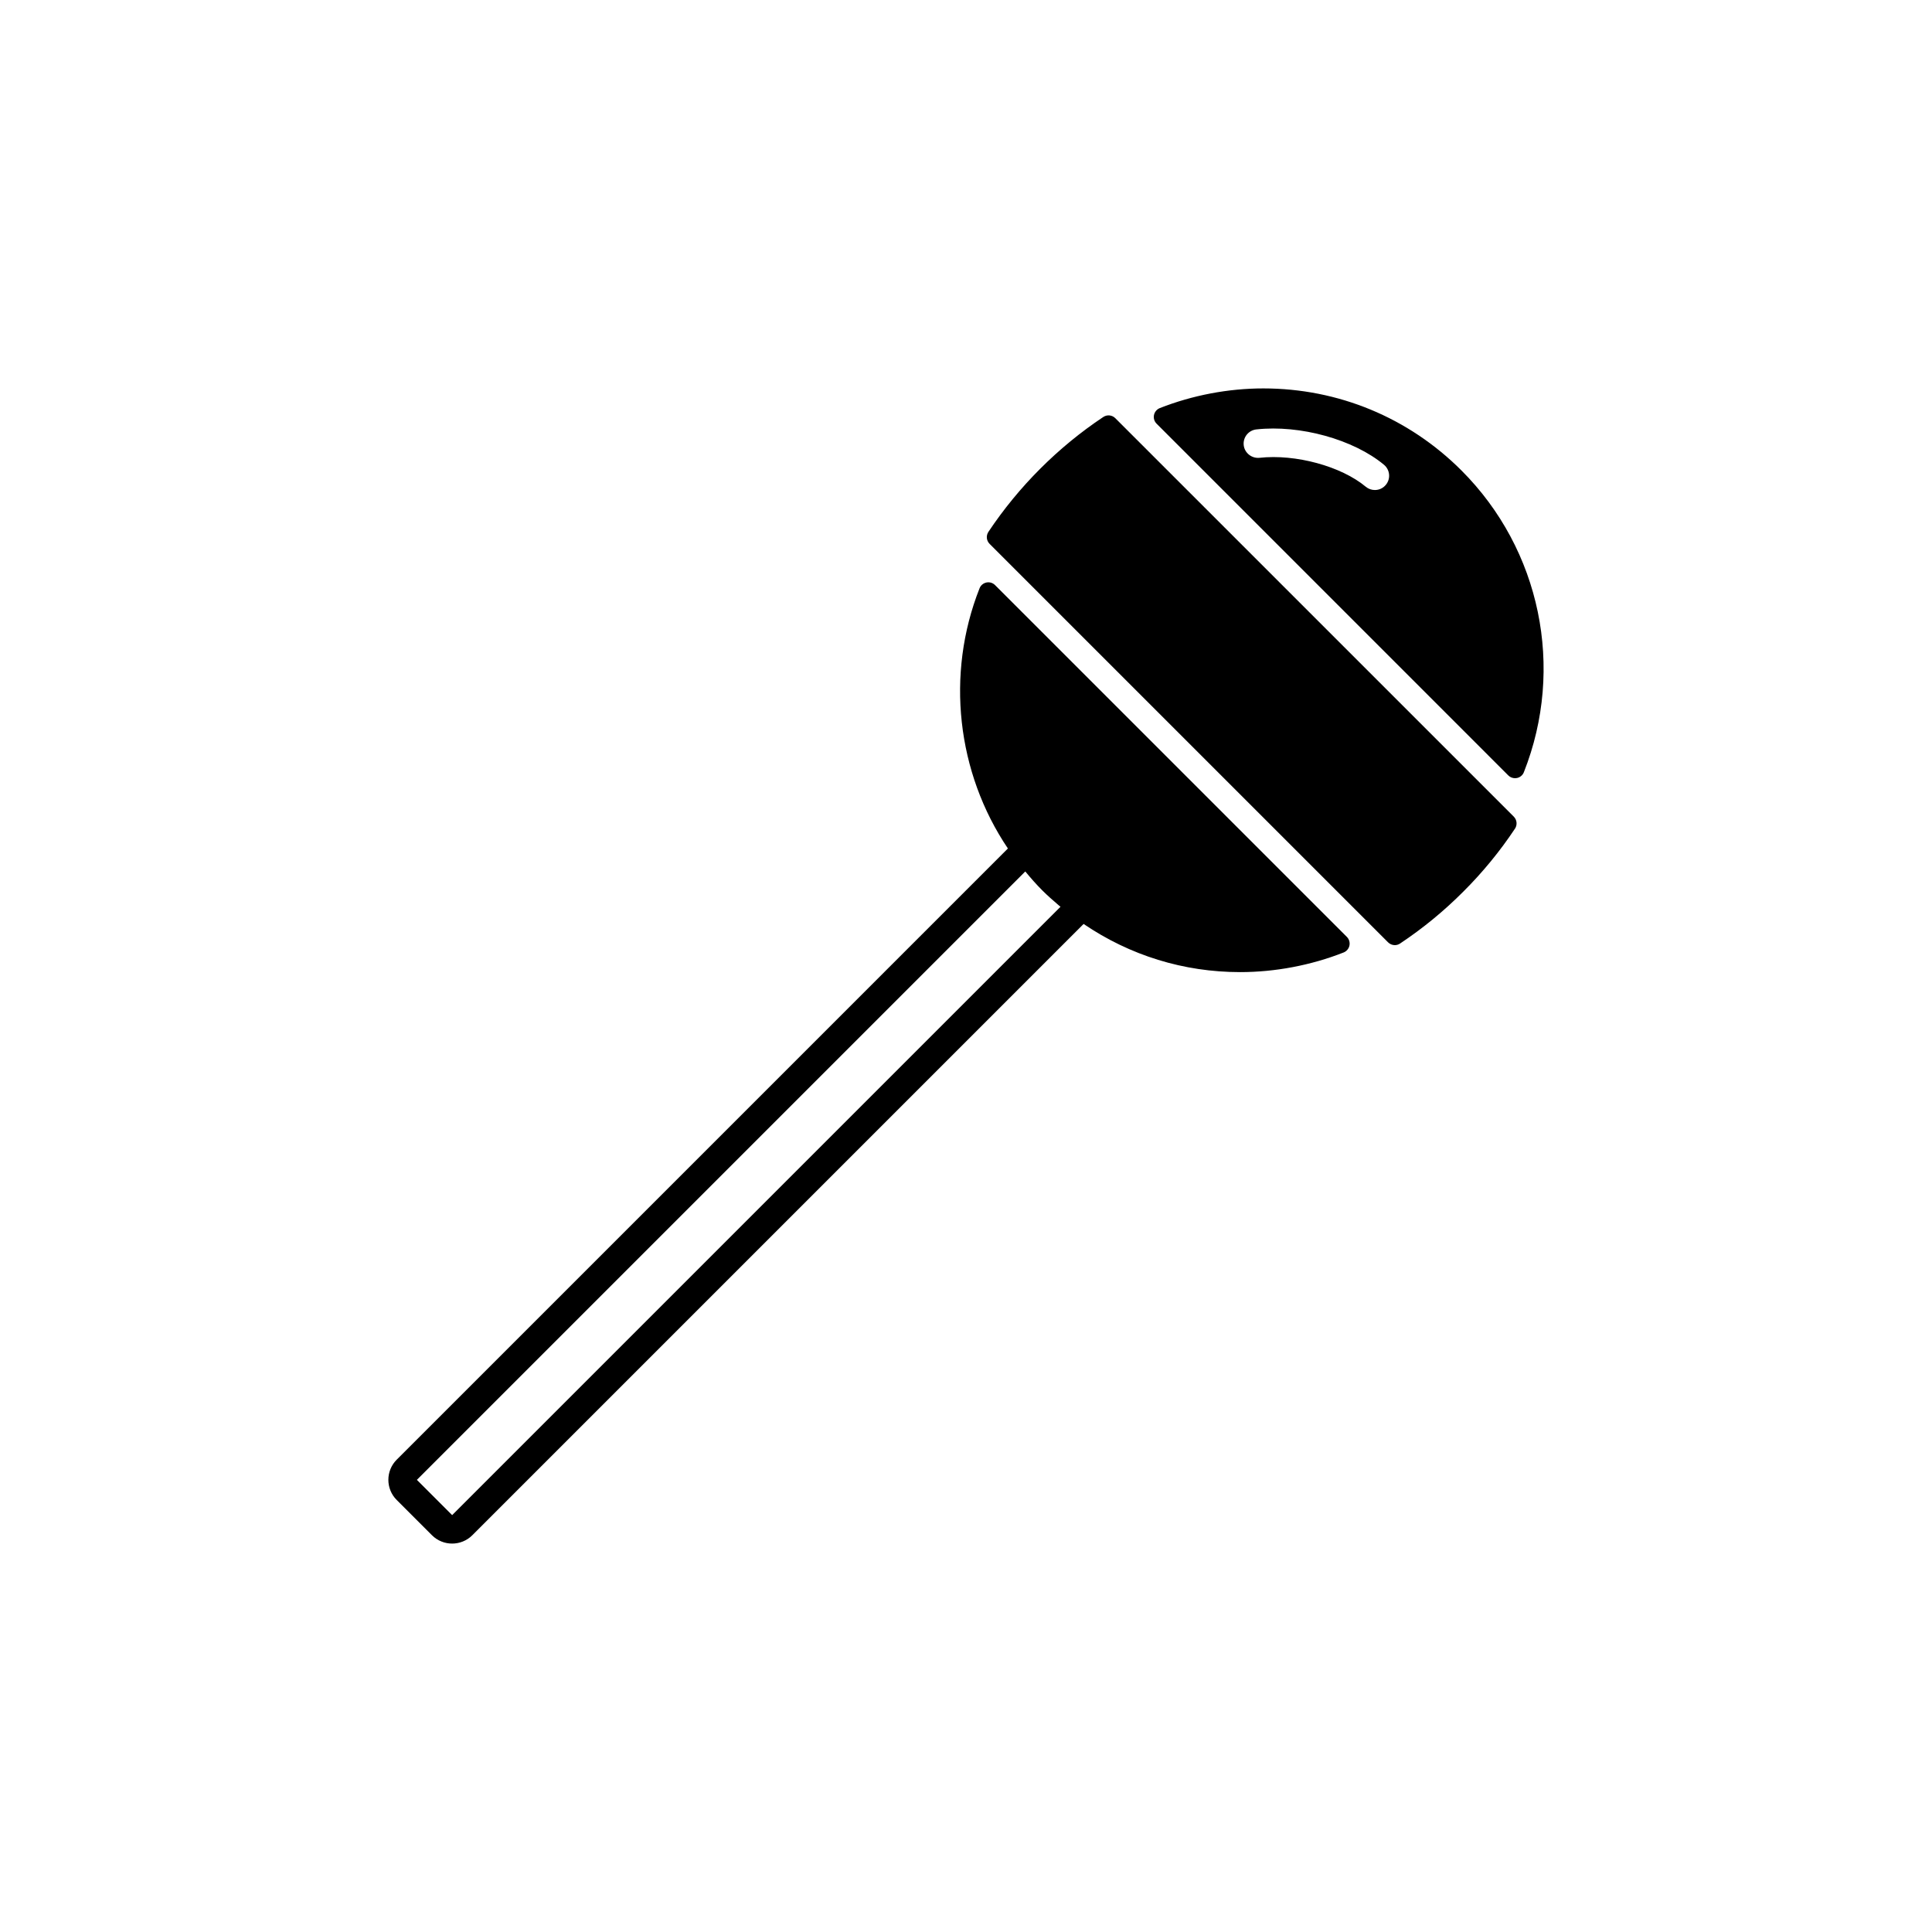 <?xml version="1.0" encoding="UTF-8"?>
<!-- The Best Svg Icon site in the world: iconSvg.co, Visit us! https://iconsvg.co -->
<svg fill="#000000" width="800px" height="800px" version="1.1" viewBox="144 144 512 512" xmlns="http://www.w3.org/2000/svg">
 <path d="m450.5 256.27 93.215 93.227c0.48 0.48 1.125 0.734 1.785 0.734 0.172 0 0.336-0.02 0.516-0.051 0.832-0.172 1.523-0.754 1.828-1.547 10.914-27.605 4.422-58.992-16.535-79.949-14.027-14.031-32.676-21.75-52.523-21.75-9.27 0-18.75 1.805-27.418 5.211-0.789 0.316-1.371 1.004-1.547 1.828-0.176 0.844 0.082 1.699 0.68 2.297zm26.43 1.531c11.582-1.281 25.773 2.656 33.84 9.367 1.602 1.34 1.828 3.719 0.488 5.324-0.742 0.902-1.812 1.367-2.902 1.367-0.852 0-1.707-0.281-2.414-0.871-6.523-5.438-18.625-8.715-28.172-7.664-2.023 0.203-3.934-1.258-4.172-3.336-0.234-2.082 1.254-3.949 3.332-4.188zm68.559 105.8c0.66-1.004 0.523-2.332-0.316-3.18l-105.61-105.6c-0.848-0.852-2.176-0.984-3.18-0.316-5.981 3.977-11.609 8.602-16.73 13.73-5.117 5.113-9.734 10.746-13.715 16.715-0.664 1.004-0.535 2.332 0.316 3.18l105.6 105.6c0.488 0.488 1.137 0.734 1.785 0.742 0.484-0.004 0.969-0.141 1.395-0.43 5.984-3.981 11.613-8.59 16.723-13.719 5.156-5.129 9.766-10.762 13.73-16.727zm-44.555 28.688-93.23-93.227c-0.598-0.605-1.449-0.863-2.289-0.691-0.832 0.176-1.527 0.75-1.828 1.547-9.004 22.762-6.035 48.855 7.516 68.938l-161.97 161.97c-2.949 2.953-2.953 7.734 0 10.688l9.344 9.344c2.953 2.941 7.734 2.941 10.688 0l162-162c12.289 8.344 26.52 12.762 41.492 12.762 9.273 0 18.758-1.797 27.414-5.203 0.785-0.316 1.367-0.992 1.543-1.828 0.176-0.836-0.086-1.699-0.68-2.297zm-237.11 153.23-9.344-9.344 161.23-161.23c1.48 1.789 2.969 3.481 4.519 5.027 1.367 1.371 2.812 2.629 4.281 3.891 0.168 0.137 0.363 0.289 0.535 0.434z"/>
</svg>